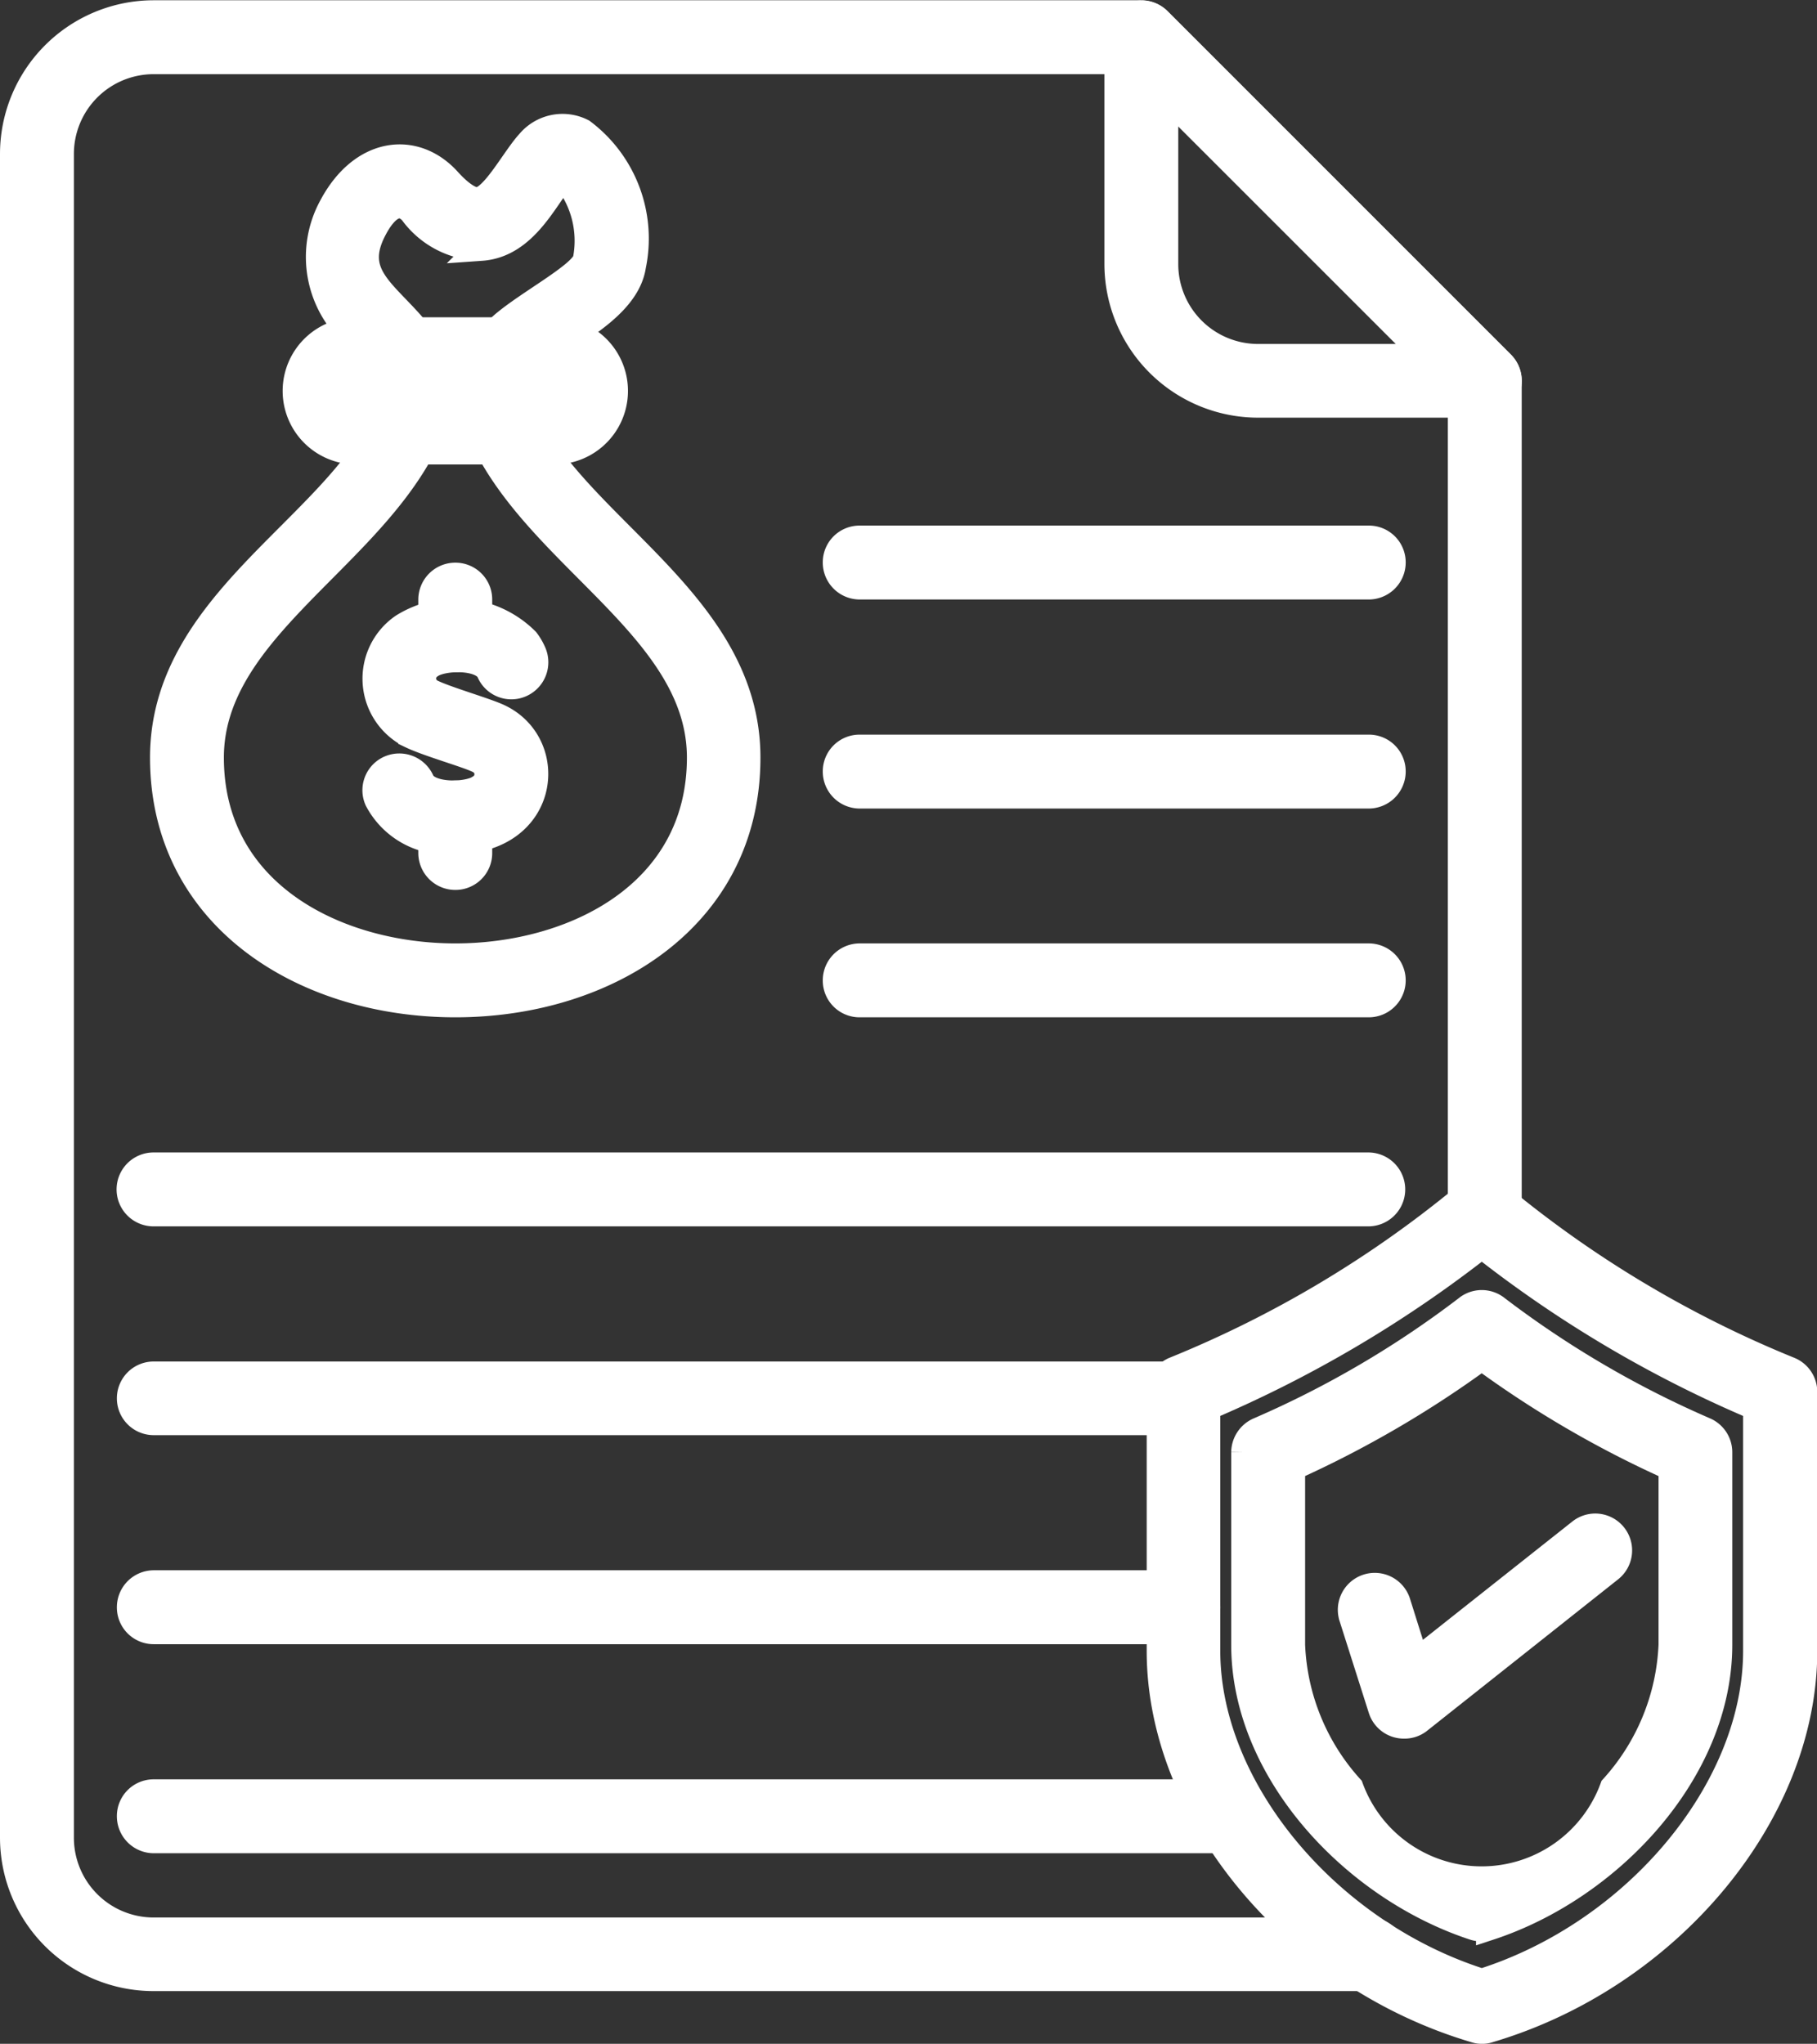 <svg xmlns="http://www.w3.org/2000/svg" width="34.25" height="38.521" viewBox="0 0 34.25 38.521">
  <rect x="0" y="0" width="34.25" height="38.521" fill="#333333" stroke="none"/>
  <g id="Layer_x0020_1" transform="translate(-398.75 0.255)">
    <path id="Tracé_1922" data-name="Tracé 1922" d="M933.506,1388.307c-2.849,0-5.506-1.636-5.506-4.646,0-2.9,3.192-4.3,4.175-6.4a.441.441,0,0,1,.406-.257h1.85a.442.442,0,0,1,.4.257c.994,2.1,4.175,3.512,4.175,6.4C939.008,1386.671,936.351,1388.307,933.506,1388.307Zm-.658-10.42c-1.16,2.122-3.956,3.448-3.956,5.774,0,2.577,2.39,3.753,4.614,3.753s4.614-1.176,4.614-3.753c0-2.326-2.8-3.651-3.961-5.774Z" transform="translate(-526.172 -1369.638)" fill="#fff" stroke="#fff" stroke-width="0.5" fill-rule="evenodd"/>
    <path id="Tracé_1923" data-name="Tracé 1923" d="M1476.6,405.808h-1.935a.435.435,0,0,1-.369-.192,5.074,5.074,0,0,0-.412-.47,1.976,1.976,0,0,1-.593-2.566c.567-1.064,1.55-1.171,2.171-.5.23.257.438.4.577.385.3-.021.69-.786.973-1.091a.815.815,0,0,1,.994-.2,2.514,2.514,0,0,1,.952,2.523c-.139.936-1.689,1.47-1.989,1.914A.435.435,0,0,1,1476.6,405.808Zm-1.716-.887h1.513c.422-.438,1.636-1.042,1.684-1.353a1.878,1.878,0,0,0-.428-1.572c-.348.4-.722,1.3-1.55,1.358a1.623,1.623,0,0,1-1.3-.674c-.262-.283-.529-.053-.722.315C1473.611,403.873,1474.285,404.193,1474.883,404.92Z" transform="translate(-1068.281 -398.943)" fill="#fff" stroke="#fff" stroke-width="0.5" fill-rule="evenodd"/>
    <path id="Tracé_1924" data-name="Tracé 1924" d="M1399.876,1120.272h-3.737a1.136,1.136,0,1,1,0-2.272h3.737a1.136,1.136,0,1,1,0,2.272Zm-3.737-1.385a.249.249,0,0,0,0,.5h3.737a.249.249,0,0,0,0-.5Z" transform="translate(-990.675 -1112.023)" fill="#fff" stroke="#fff" stroke-width="0.5" fill-rule="evenodd"/>
    <path id="Tracé_1925" data-name="Tracé 1925" d="M1874.449,1988.667a.447.447,0,0,1-.449-.444v-.674a.447.447,0,0,1,.449-.444.443.443,0,0,1,.444.444v.674A.443.443,0,0,1,1874.449,1988.667Zm0-4.106a.447.447,0,0,1-.449-.444v-.674a.447.447,0,0,1,.449-.444.443.443,0,0,1,.444.444v.674A.443.443,0,0,1,1874.449,1984.561Z" transform="translate(-1467.115 -1972.399)" fill="#fff" stroke="#fff" stroke-width="0.5" fill-rule="evenodd"/>
    <path id="Tracé_1926" data-name="Tracé 1926" d="M1678.267,2113.5a1.465,1.465,0,0,1-1.438-.775.443.443,0,0,1,.23-.588.451.451,0,0,1,.588.23c.134.31.893.289,1.112.128a.294.294,0,0,0-.027-.519c-.193-.1-.941-.31-1.267-.465a1.187,1.187,0,0,1-.16-2.047,1.875,1.875,0,0,1,2.32.262,1.073,1.073,0,0,1,.134.23.449.449,0,0,1-.235.588.443.443,0,0,1-.583-.23c-.134-.315-.893-.289-1.117-.128a.294.294,0,0,0,.027.519c.289.139,1.021.347,1.267.465C1680.213,2111.692,1680.01,2113.5,1678.267,2113.5Z" transform="translate(-1270.959 -2097.905)" fill="#fff" stroke="#fff" stroke-width="0.5" fill-rule="evenodd"/>
    <path id="Tracé_1927" data-name="Tracé 1927" d="M424.544,37.022h-22.9A2.643,2.643,0,0,1,399,34.381V2.646A2.648,2.648,0,0,1,401.641,0h18.626a.446.446,0,0,1,.315.134l6.474,6.474a.464.464,0,0,1,.128.315V22.667a.447.447,0,0,1-.444.449.452.452,0,0,1-.449-.449V7.1L420.08.893H401.641a1.753,1.753,0,0,0-1.748,1.754V34.381a1.753,1.753,0,0,0,1.748,1.754h22.9a.444.444,0,1,1,0,.887Z" fill="#fff" stroke="#fff" stroke-width="0.5" fill-rule="evenodd"/>
    <path id="Tracé_1928" data-name="Tracé 1928" d="M4299.923,8.079h-4.277A2.648,2.648,0,0,1,4293,5.438V1.161a.449.449,0,0,1,.765-.315l6.474,6.474A.446.446,0,0,1,4299.923,8.079Zm-6.031-5.843v3.2a1.755,1.755,0,0,0,1.754,1.754h3.2Z" transform="translate(-3873.182 -0.712)" fill="#fff" stroke="#fff" stroke-width="0.5" fill-rule="evenodd"/>
    <path id="Tracé_1929" data-name="Tracé 1929" d="M3310.035,1852.893h-9.591a.447.447,0,0,1-.444-.449.443.443,0,0,1,.444-.444h9.6a.443.443,0,0,1,.444.444A.448.448,0,0,1,3310.035,1852.893Z" transform="translate(-2885.491 -1842.099)" fill="#fff" stroke="#fff" stroke-width="0.5" fill-rule="evenodd"/>
    <path id="Tracé_1930" data-name="Tracé 1930" d="M3310.035,2589.893h-9.591a.447.447,0,0,1-.444-.449.443.443,0,0,1,.444-.444h9.6a.443.443,0,0,1,.444.444A.448.448,0,0,1,3310.035,2589.893Z" transform="translate(-2885.491 -2575.159)" fill="#fff" stroke="#fff" stroke-width="0.5" fill-rule="evenodd"/>
    <path id="Tracé_1931" data-name="Tracé 1931" d="M3310.035,3325.893h-9.591a.443.443,0,0,1-.444-.444.447.447,0,0,1,.444-.449h9.6a.446.446,0,0,1-.005.893Z" transform="translate(-2885.491 -3307.224)" fill="#fff" stroke="#fff" stroke-width="0.5" fill-rule="evenodd"/>
    <path id="Tracé_1932" data-name="Tracé 1932" d="M834.341,4062.893h-22.9a.446.446,0,0,1,0-.893h22.9a.446.446,0,0,1-.005.893Z" transform="translate(-409.797 -4040.284)" fill="#fff" stroke="#fff" stroke-width="0.5" fill-rule="evenodd"/>
    <path id="Tracé_1933" data-name="Tracé 1933" d="M830.855,4799.888H811.444a.444.444,0,0,1,0-.888h19.412a.444.444,0,0,1,0,.888Z" transform="translate(-409.797 -4773.344)" fill="#fff" stroke="#fff" stroke-width="0.5" fill-rule="evenodd"/>
    <path id="Tracé_1934" data-name="Tracé 1934" d="M830.855,5535.893H811.444a.443.443,0,0,1-.444-.444.447.447,0,0,1,.444-.449h19.412a.447.447,0,0,1,.444.449A.443.443,0,0,1,830.855,5535.893Z" transform="translate(-409.797 -5505.409)" fill="#fff" stroke="#fff" stroke-width="0.5" fill-rule="evenodd"/>
    <path id="Tracé_1935" data-name="Tracé 1935" d="M831.786,6272.893H811.444a.447.447,0,0,1-.444-.449.443.443,0,0,1,.444-.444h20.342a.446.446,0,1,1,0,.893Z" transform="translate(-409.797 -6238.469)" fill="#fff" stroke="#fff" stroke-width="0.5" fill-rule="evenodd"/>
    <path id="Tracé_1936" data-name="Tracé 1936" d="M4448.068,4162.349a.36.36,0,0,1-.128-.021c-3.384-1-5.939-4.068-5.939-7.132v-4.881a.447.447,0,0,1,.268-.412,20.98,20.98,0,0,0,5.5-3.283.446.446,0,0,1,.609,0,20.951,20.951,0,0,0,5.491,3.283.444.444,0,0,1,.272.412v4.881c0,3.063-2.556,6.132-5.939,7.132A.358.358,0,0,1,4448.068,4162.349Zm-5.18-11.746v4.592c0,2.6,2.267,5.319,5.18,6.239,2.914-.92,5.175-3.636,5.175-6.239V4150.6a22.577,22.577,0,0,1-5.175-3.058A22.92,22.92,0,0,1,4442.888,4150.6Z" transform="translate(-4021.386 -4124.333)" fill="#fff" stroke="#fff" stroke-width="0.5" fill-rule="evenodd"/>
    <path id="Tracé_1937" data-name="Tracé 1937" d="M4744.475,4559.026a.46.46,0,0,1-.144-.021c-2.267-.743-4.331-2.94-4.331-5.319v-3.63a.451.451,0,0,1,.268-.406,18.644,18.644,0,0,0,3.924-2.3.443.443,0,0,1,.562,0,18.785,18.785,0,0,0,3.929,2.3.445.445,0,0,1,.262.406v3.63c0,2.379-2.063,4.576-4.33,5.319A.43.43,0,0,1,4744.475,4559.026Zm-3.582-8.682v3.342a4.268,4.268,0,0,0,1.1,2.694,2.639,2.639,0,0,0,4.956,0,4.275,4.275,0,0,0,1.106-2.694v-3.342a19.572,19.572,0,0,1-3.582-2.085A19.917,19.917,0,0,1,4740.893,4550.344Z" transform="translate(-4317.792 -4522.94)" fill="#fff" stroke="#fff" stroke-width="0.5" fill-rule="evenodd"/>
    <path id="Tracé_1938" data-name="Tracé 1938" d="M5117.1,5338.351a.443.443,0,0,1-.428-.31l-.551-1.732a.446.446,0,1,1,.85-.272l.353,1.123,3.1-2.454a.445.445,0,1,1,.556.695l-3.6,2.854A.434.434,0,0,1,5117.1,5338.351Z" transform="translate(-4691.882 -5306.087)" fill="#fff" stroke="#fff" stroke-width="0.5" fill-rule="evenodd"/>
  </g>
</svg>
